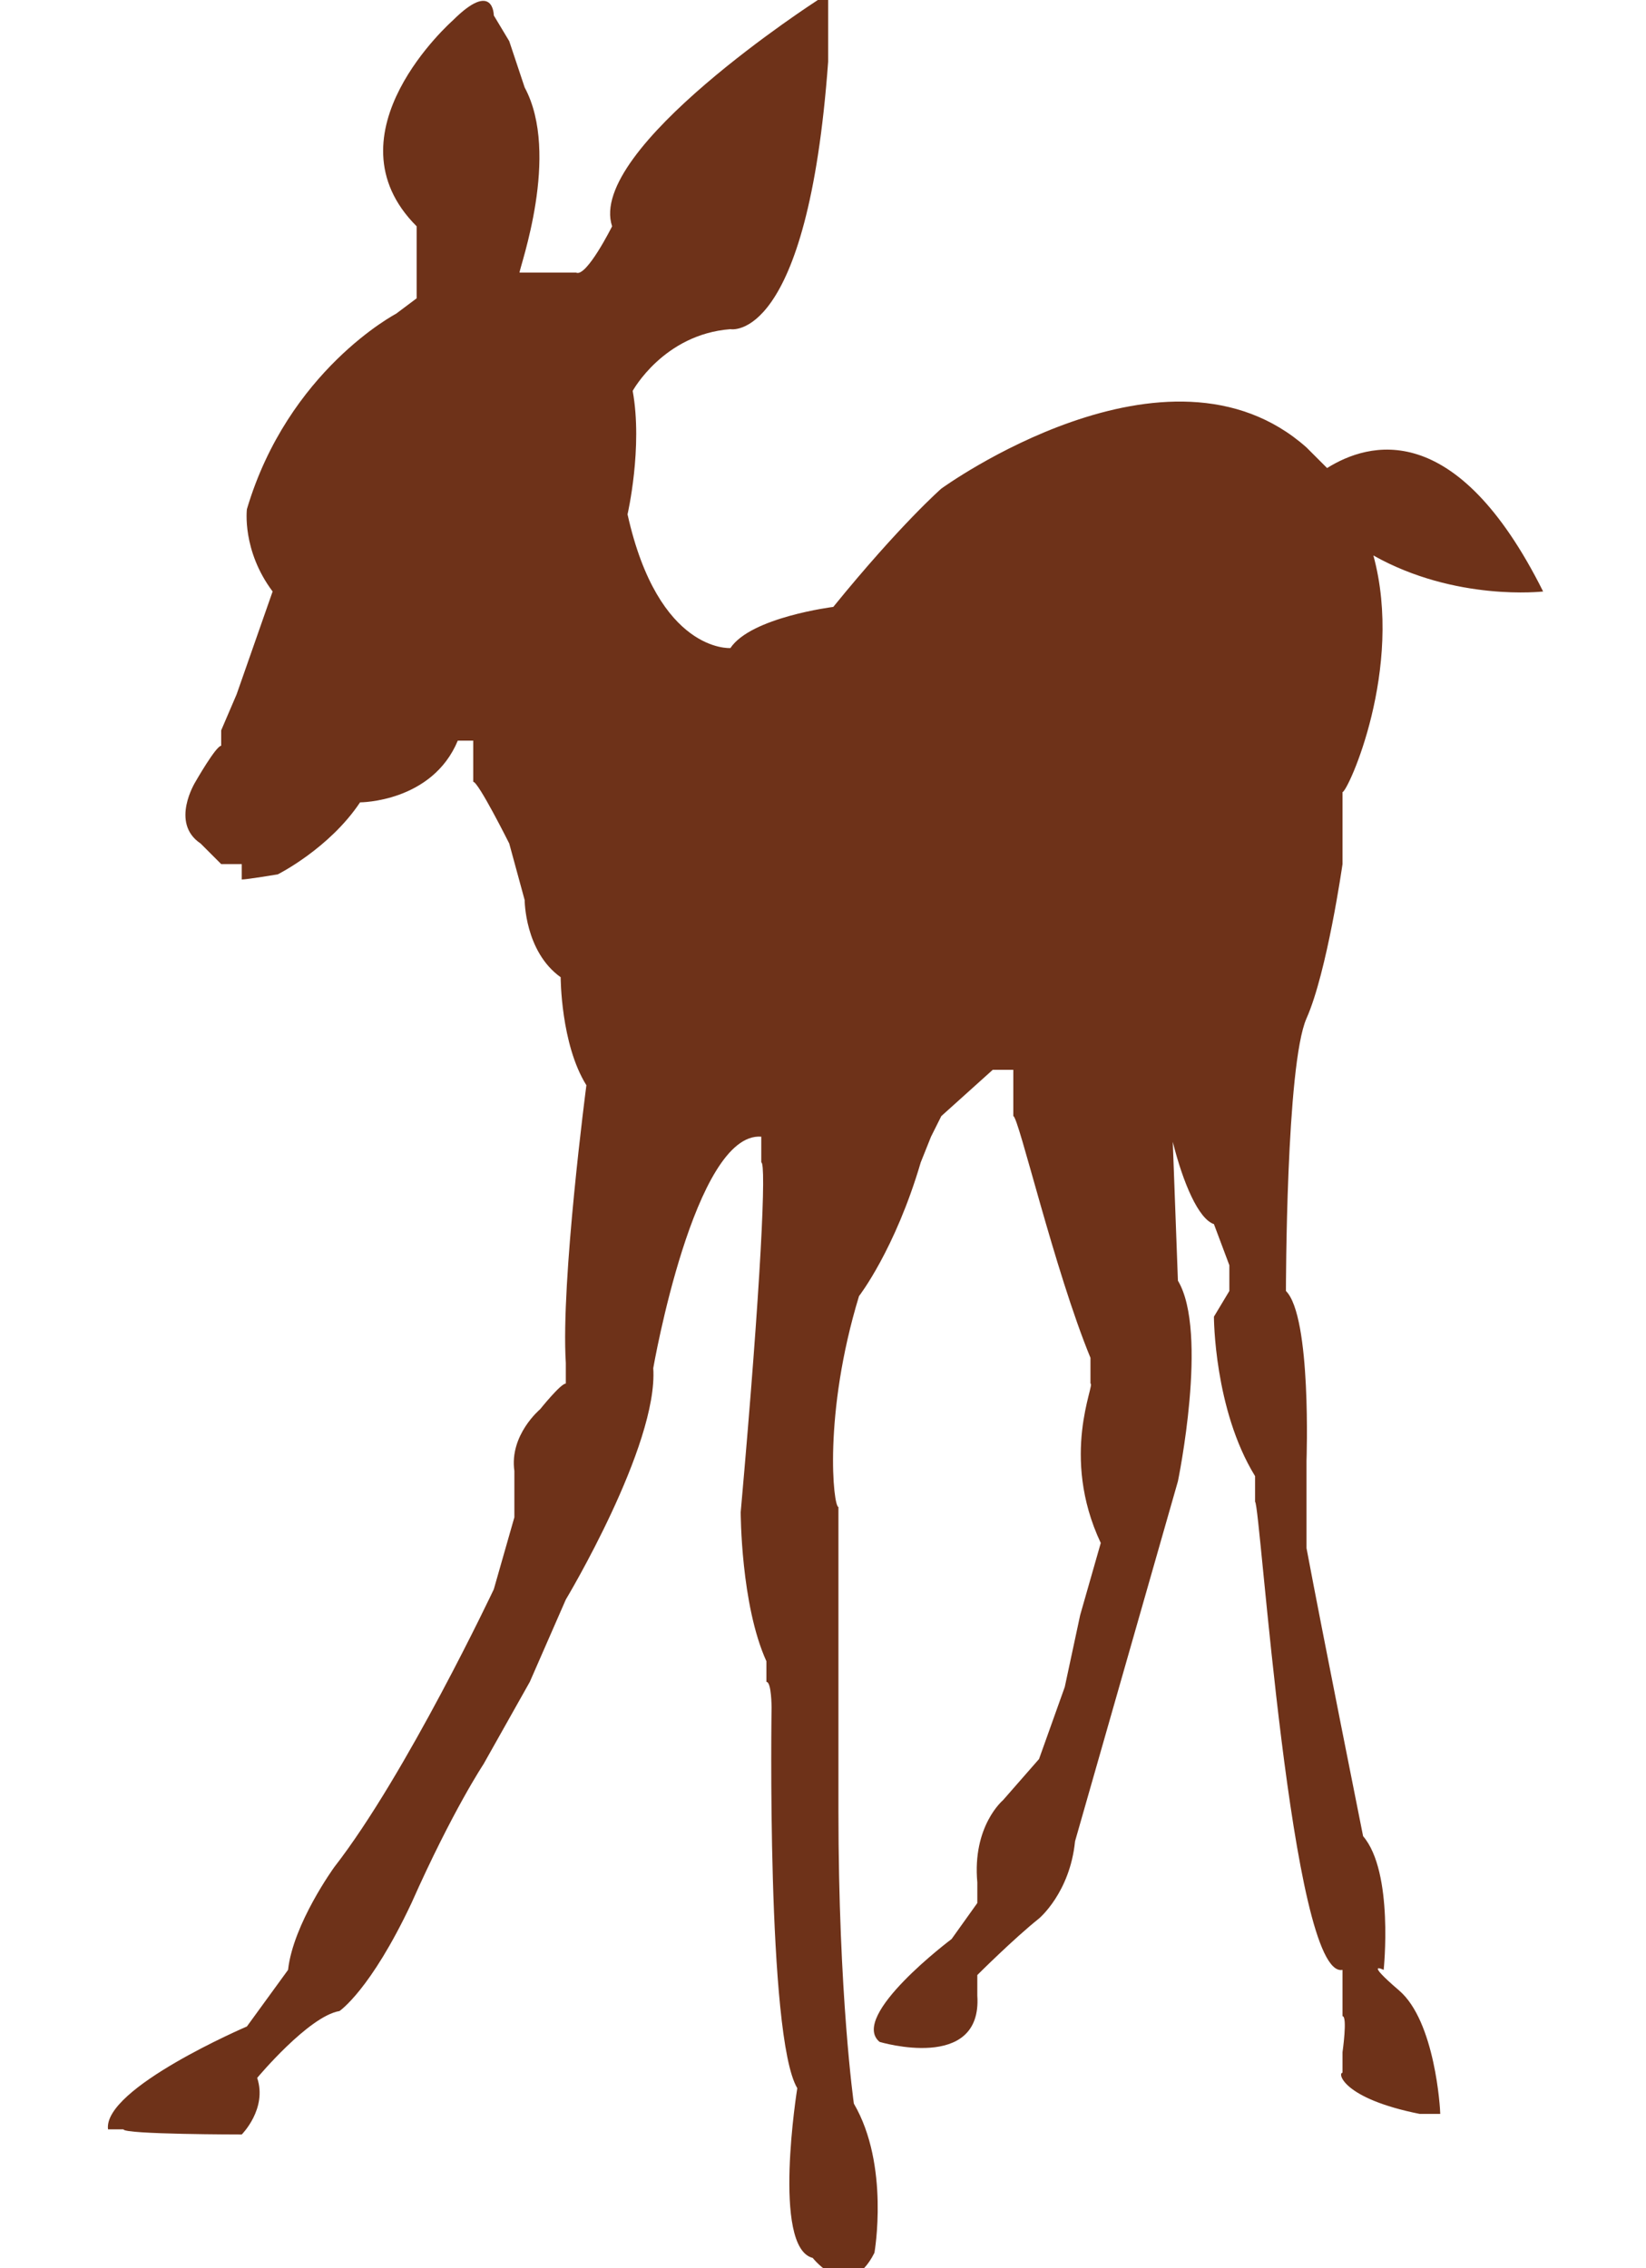 <svg viewBox="0 0 32 44.1" height="44.1" width="32" version="1.1" xmlns="http://www.w3.org/2000/svg" data-sanitized-data-name="Layer 1" data-name="Layer 1" id="Layer_1"><path stroke-width="0" fill-rule="evenodd" fill="#6e3219" d="M22.8 22.2c.2.8.5 1.5.8 1.6l.3.8v.5l-.3.5s0 1.8.8 3.1v.5c.1 0 .7 9.3 1.7 9.1v.9c.1 0 0 .7 0 .7v.4c-.1 0 0 .5 1.5.8h.4c0-.1-.1-1.8-.8-2.4-.7-.6-.3-.4-.3-.4s.2-1.9-.4-2.6c0 0-.8-4-1.1-5.6v-1.7s.1-2.8-.4-3.3c0 0 0-4.4.4-5.3.4-.9.7-3 .7-3v-1.4c.1 0 1.2-2.4.6-4.6 1.6.9 3.3.7 3.3.7-1.7-3.4-3.4-2.9-4.2-2.4l-.4-.4c-2.7-2.4-7.1.8-7.1.8s-.8.7-2.1 2.3c0 0-1.6.2-2 .8 0 0-1.4.1-2-2.6 0 0 .3-1.3.1-2.4 0 0 .6-1.1 1.9-1.2 0 0 1.5.3 1.9-5.2V0h-.2s-4.5 2.9-4 4.4c0 0-.5 1-.7.9h-1.1c0-.1.8-2.3.1-3.6L9.9.8 9.6.3s0-.7-.8.1c0 0-2.5 2.2-.7 4v1.4l-.4.3S5.6 7.2 4.8 9.9c0 0-.1.8.5 1.6l-.7 2-.3.7v.3c-.1 0-.5.7-.5.7s-.5.8.1 1.2l.4.4h.4v.3c.1 0 .7-.1.7-.1s1-.5 1.6-1.4c0 0 1.4 0 1.9-1.2h.3v.8c.1 0 .7 1.2.7 1.2l.3 1.1s0 1 .7 1.5c0 0 0 1.3.5 2.1 0 0-.5 3.8-.4 5.4v.4c-.1 0-.5.5-.5.5s-.6.5-.5 1.2v.9l-.4 1.4s-1.7 3.6-3.1 5.4c0 0-.8 1.1-.9 2l-.8 1.1s-2.8 1.2-2.7 2h.3c0 .1 2.3.1 2.3.1s.5-.5.3-1.1c0 0 1-1.2 1.6-1.3 0 0 .6-.4 1.4-2.1.8-1.8 1.4-2.7 1.4-2.7l.9-1.6.7-1.6s1.8-3 1.7-4.5c0 0 .8-4.6 2.1-4.5v.5c.1 0 0 2.3-.4 6.8 0 0 0 1.8.5 2.9v.4c.1 0 .1.5.1.5s-.1 6.4.5 7.4c0 0-.5 3.1.3 3.3 0 0 .7.9 1.2-.1 0 0 .3-1.7-.4-2.9 0 0-.3-2.1-.3-5.7v-5.9c-.1 0-.3-1.8.4-4.1 0 0 .7-.9 1.2-2.6l.2-.5.2-.4 1-.9h.4v.9c.1 0 .8 3 1.5 4.7v.5c.1 0-.6 1.4.2 3.1l-.4 1.4-.3 1.4-.5 1.4-.7.8s-.6.5-.5 1.6v.4l-.5.7s-2 1.5-1.4 2c0 0 2 .6 1.9-.9v-.4s.7-.7 1.2-1.1c0 0 .6-.5.7-1.5l1.6-5.6.4-1.4s.6-2.9 0-3.9"></path></svg>